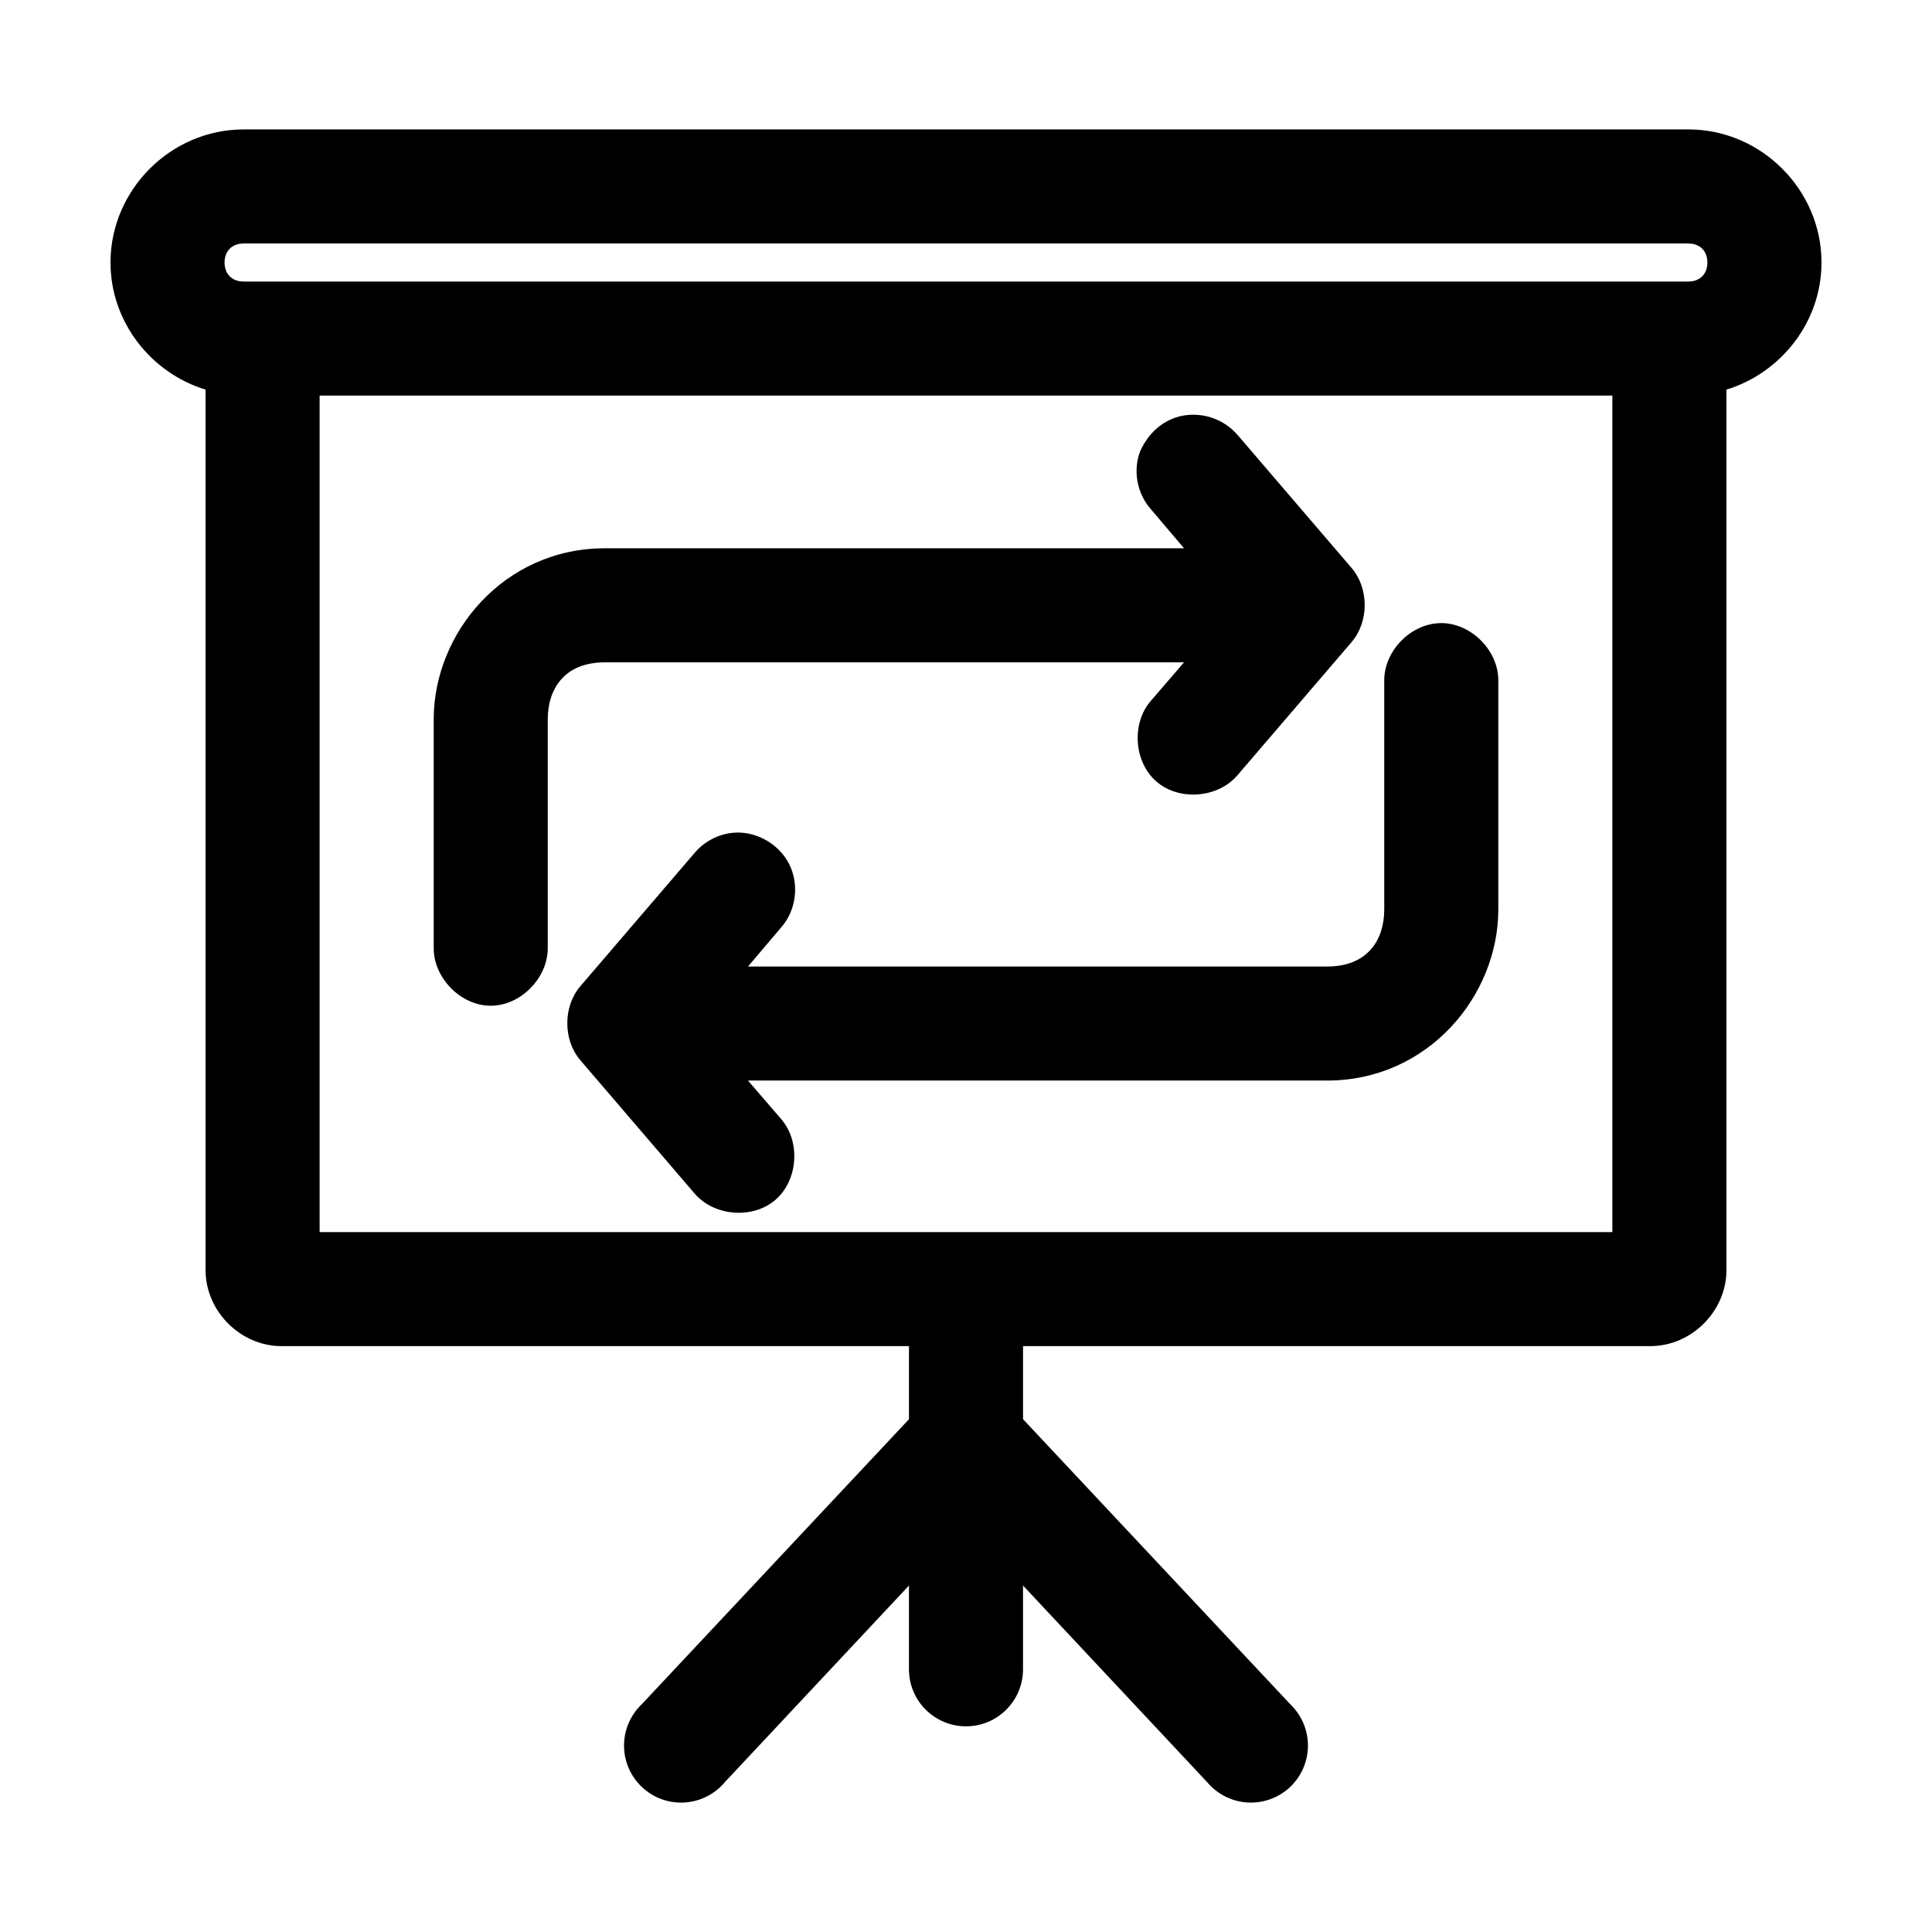 <?xml version="1.0" encoding="UTF-8"?>
<!-- Uploaded to: ICON Repo, www.svgrepo.com, Generator: ICON Repo Mixer Tools -->
<svg fill="#000000" width="800px" height="800px" version="1.1" viewBox="144 144 512 512" xmlns="http://www.w3.org/2000/svg">
 <path d="m208.55 178.3c-19.277 0-35.266 15.992-35.266 35.266 0 15.77 10.742 29.277 25.191 33.691v233.33c0 10.902 9.25 20.152 20.152 20.152h166.26v19.367l-70.848 75.57h-0.004c-3 2.871-4.684 6.852-4.66 11.004 0.023 4.152 1.754 8.113 4.789 10.949 3.031 2.84 7.098 4.305 11.242 4.051 4.144-0.25 8.004-2.195 10.672-5.379l48.805-52.117v22.199c0 8.348 6.766 15.113 15.113 15.113s15.113-6.766 15.113-15.113v-22.199l48.805 52.113h0.004c2.668 3.184 6.527 5.129 10.672 5.383 4.144 0.25 8.211-1.215 11.246-4.051 3.031-2.84 4.762-6.797 4.785-10.949 0.023-4.152-1.66-8.133-4.66-11.008l-70.848-75.57v-19.367h166.26c10.902 0 20.152-9.25 20.152-20.152v-233.33c14.449-4.414 25.191-17.922 25.191-33.691 0-19.277-15.992-35.266-35.266-35.266h-382.89zm0 30.23h382.89c3.051 0 5.039 1.984 5.039 5.039 0 3.051-1.984 5.039-5.039 5.039h-382.89c-3.051 0-5.039-1.984-5.039-5.039 0-3.051 1.984-5.039 5.039-5.039zm20.152 40.305h342.59v221.68h-342.59zm229.55 5.195c-4.902 0.645-9.508 3.789-12.121 9.605-1.934 5.121-0.801 11.176 2.832 15.273l8.816 10.391h-153.5c-26.672 0-45.344 22.383-45.344 45.344v60.457c-0.113 7.984 7.129 15.43 15.113 15.43s15.227-7.445 15.113-15.43v-60.457c0-7.973 4.328-15.113 15.113-15.113h153.5l-8.816 10.234c-5.184 6.012-4.457 16.25 1.574 21.41 6.031 5.164 16.27 4.316 21.41-1.73l30.23-35.266c4.648-5.422 4.648-14.258 0-19.68l-30.23-35.266c-3.594-4.09-8.793-5.84-13.699-5.195zm67.543 55.105c-7.969 0.082-15.121 7.465-14.957 15.43v60.457c0 7.973-4.328 15.113-15.113 15.113h-153.5l8.816-10.391c3.996-4.531 4.816-11.477 2.047-16.848-2.769-5.371-8.949-8.816-14.957-8.188-3.879 0.395-7.578 2.359-10.078 5.352l-30.23 35.266c-4.648 5.422-4.648 14.258 0 19.68l30.23 35.266c5.144 6.047 15.383 6.894 21.41 1.73 6.031-5.164 6.758-15.398 1.574-21.41l-8.816-10.234h153.5c26.672 0 45.344-22.383 45.344-45.344v-60.457c0.168-8.07-7.199-15.516-15.273-15.43z"/>
</svg>